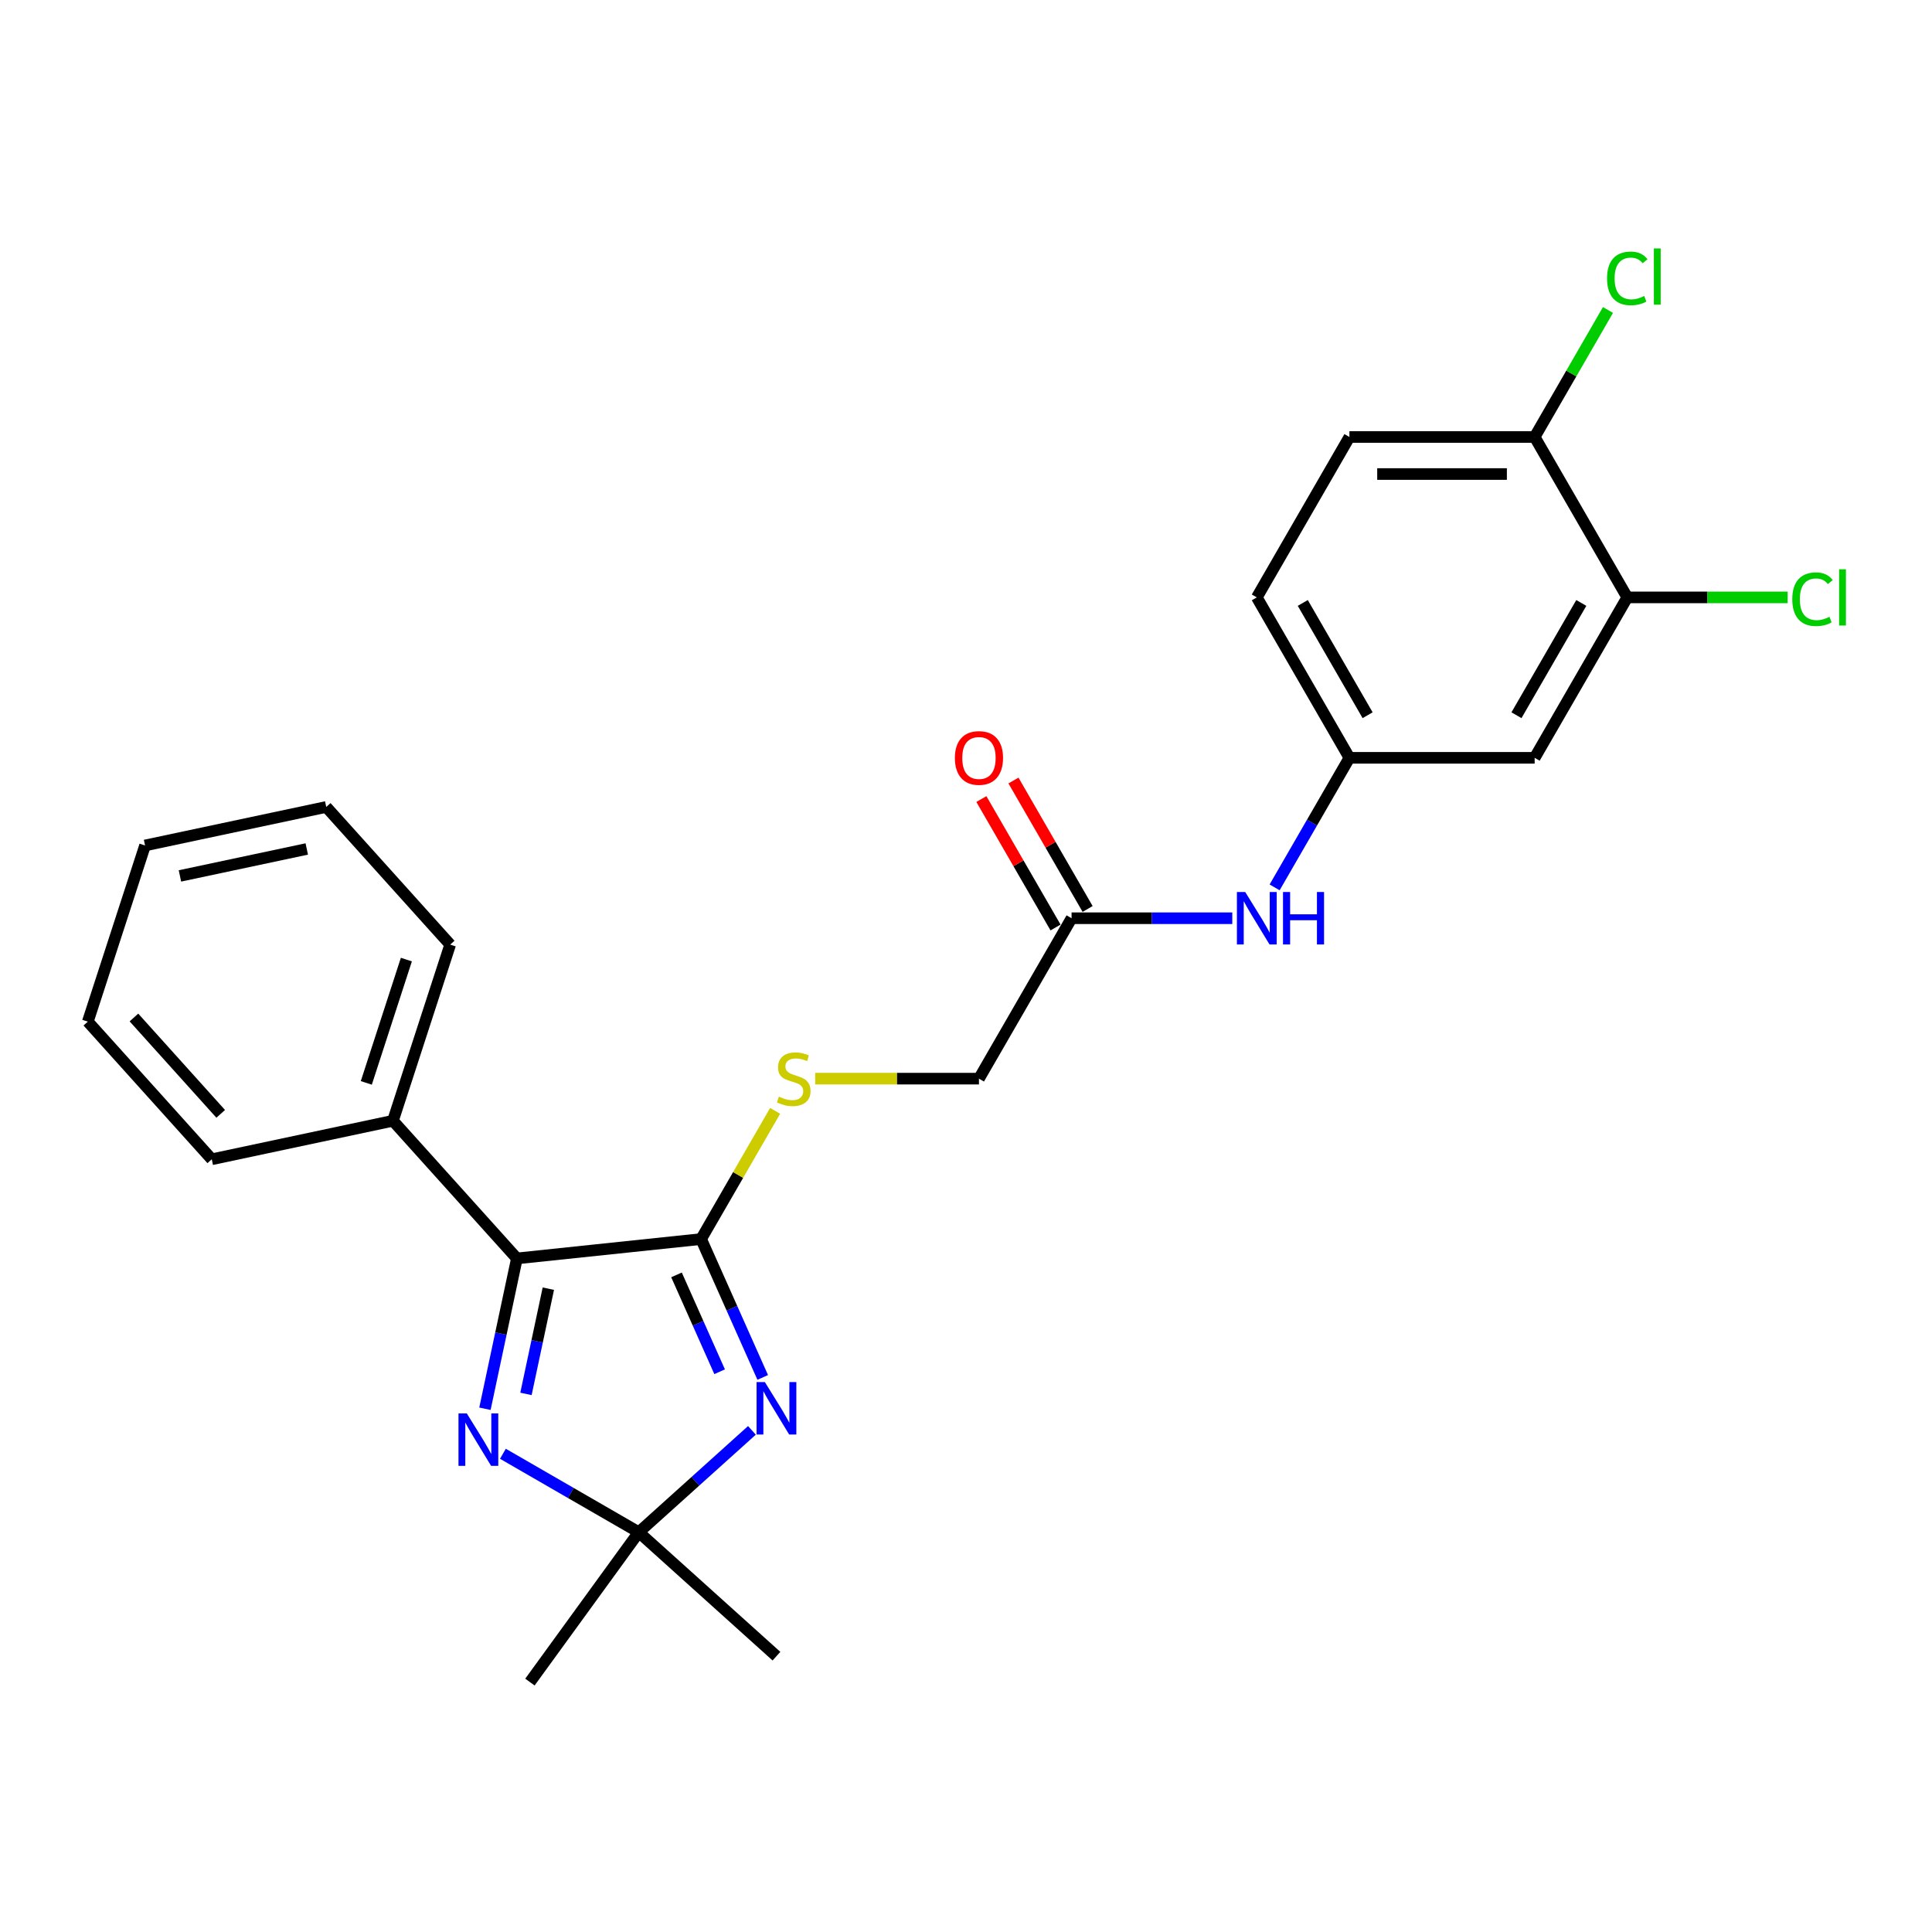 <?xml version='1.0' encoding='iso-8859-1'?>
<svg version='1.1' baseProfile='full'
              xmlns='http://www.w3.org/2000/svg'
                      xmlns:rdkit='http://www.rdkit.org/xml'
                      xmlns:xlink='http://www.w3.org/1999/xlink'
                  xml:space='preserve'
width='1000px' height='1000px' viewBox='0 0 1000 1000'>
<!-- END OF HEADER -->
<rect style='opacity:1.0;fill:#FFFFFF;stroke:none' width='1000' height='1000' x='0' y='0'> </rect>
<path class='bond-0' d='M 394.779,712.952 L 378.836,677.145' style='fill:none;fill-rule:evenodd;stroke:#0000FF;stroke-width:6px;stroke-linecap:butt;stroke-linejoin:miter;stroke-opacity:1' />
<path class='bond-0' d='M 378.836,677.145 L 362.894,641.338' style='fill:none;fill-rule:evenodd;stroke:#000000;stroke-width:6px;stroke-linecap:butt;stroke-linejoin:miter;stroke-opacity:1' />
<path class='bond-0' d='M 372.478,710.01 L 361.319,684.945' style='fill:none;fill-rule:evenodd;stroke:#0000FF;stroke-width:6px;stroke-linecap:butt;stroke-linejoin:miter;stroke-opacity:1' />
<path class='bond-0' d='M 361.319,684.945 L 350.159,659.88' style='fill:none;fill-rule:evenodd;stroke:#000000;stroke-width:6px;stroke-linecap:butt;stroke-linejoin:miter;stroke-opacity:1' />
<path class='bond-3' d='M 389.196,740.355 L 359.918,766.717' style='fill:none;fill-rule:evenodd;stroke:#0000FF;stroke-width:6px;stroke-linecap:butt;stroke-linejoin:miter;stroke-opacity:1' />
<path class='bond-3' d='M 359.918,766.717 L 330.64,793.079' style='fill:none;fill-rule:evenodd;stroke:#000000;stroke-width:6px;stroke-linecap:butt;stroke-linejoin:miter;stroke-opacity:1' />
<path class='bond-2' d='M 362.894,641.338 L 267.543,651.36' style='fill:none;fill-rule:evenodd;stroke:#000000;stroke-width:6px;stroke-linecap:butt;stroke-linejoin:miter;stroke-opacity:1' />
<path class='bond-4' d='M 362.894,641.338 L 382.053,608.154' style='fill:none;fill-rule:evenodd;stroke:#000000;stroke-width:6px;stroke-linecap:butt;stroke-linejoin:miter;stroke-opacity:1' />
<path class='bond-4' d='M 382.053,608.154 L 401.211,574.97' style='fill:none;fill-rule:evenodd;stroke:#CCCC00;stroke-width:6px;stroke-linecap:butt;stroke-linejoin:miter;stroke-opacity:1' />
<path class='bond-1' d='M 260.303,752.47 L 295.472,772.774' style='fill:none;fill-rule:evenodd;stroke:#0000FF;stroke-width:6px;stroke-linecap:butt;stroke-linejoin:miter;stroke-opacity:1' />
<path class='bond-1' d='M 295.472,772.774 L 330.64,793.079' style='fill:none;fill-rule:evenodd;stroke:#000000;stroke-width:6px;stroke-linecap:butt;stroke-linejoin:miter;stroke-opacity:1' />
<path class='bond-25' d='M 251.004,729.168 L 259.274,690.264' style='fill:none;fill-rule:evenodd;stroke:#0000FF;stroke-width:6px;stroke-linecap:butt;stroke-linejoin:miter;stroke-opacity:1' />
<path class='bond-25' d='M 259.274,690.264 L 267.543,651.36' style='fill:none;fill-rule:evenodd;stroke:#000000;stroke-width:6px;stroke-linecap:butt;stroke-linejoin:miter;stroke-opacity:1' />
<path class='bond-25' d='M 272.241,721.484 L 278.03,694.251' style='fill:none;fill-rule:evenodd;stroke:#0000FF;stroke-width:6px;stroke-linecap:butt;stroke-linejoin:miter;stroke-opacity:1' />
<path class='bond-25' d='M 278.03,694.251 L 283.818,667.018' style='fill:none;fill-rule:evenodd;stroke:#000000;stroke-width:6px;stroke-linecap:butt;stroke-linejoin:miter;stroke-opacity:1' />
<path class='bond-11' d='M 267.543,651.36 L 203.389,580.11' style='fill:none;fill-rule:evenodd;stroke:#000000;stroke-width:6px;stroke-linecap:butt;stroke-linejoin:miter;stroke-opacity:1' />
<path class='bond-18' d='M 330.64,793.079 L 401.89,857.233' style='fill:none;fill-rule:evenodd;stroke:#000000;stroke-width:6px;stroke-linecap:butt;stroke-linejoin:miter;stroke-opacity:1' />
<path class='bond-19' d='M 330.64,793.079 L 274.286,870.644' style='fill:none;fill-rule:evenodd;stroke:#000000;stroke-width:6px;stroke-linecap:butt;stroke-linejoin:miter;stroke-opacity:1' />
<path class='bond-13' d='M 421.934,558.307 L 464.321,558.307' style='fill:none;fill-rule:evenodd;stroke:#CCCC00;stroke-width:6px;stroke-linecap:butt;stroke-linejoin:miter;stroke-opacity:1' />
<path class='bond-13' d='M 464.321,558.307 L 506.708,558.307' style='fill:none;fill-rule:evenodd;stroke:#000000;stroke-width:6px;stroke-linecap:butt;stroke-linejoin:miter;stroke-opacity:1' />
<path class='bond-5' d='M 842.275,309.213 L 794.336,392.245' style='fill:none;fill-rule:evenodd;stroke:#000000;stroke-width:6px;stroke-linecap:butt;stroke-linejoin:miter;stroke-opacity:1' />
<path class='bond-5' d='M 818.478,312.081 L 784.921,370.202' style='fill:none;fill-rule:evenodd;stroke:#000000;stroke-width:6px;stroke-linecap:butt;stroke-linejoin:miter;stroke-opacity:1' />
<path class='bond-15' d='M 842.275,309.213 L 883.779,309.213' style='fill:none;fill-rule:evenodd;stroke:#000000;stroke-width:6px;stroke-linecap:butt;stroke-linejoin:miter;stroke-opacity:1' />
<path class='bond-15' d='M 883.779,309.213 L 925.284,309.213' style='fill:none;fill-rule:evenodd;stroke:#00CC00;stroke-width:6px;stroke-linecap:butt;stroke-linejoin:miter;stroke-opacity:1' />
<path class='bond-27' d='M 842.275,309.213 L 794.336,226.182' style='fill:none;fill-rule:evenodd;stroke:#000000;stroke-width:6px;stroke-linecap:butt;stroke-linejoin:miter;stroke-opacity:1' />
<path class='bond-6' d='M 794.336,392.245 L 698.46,392.245' style='fill:none;fill-rule:evenodd;stroke:#000000;stroke-width:6px;stroke-linecap:butt;stroke-linejoin:miter;stroke-opacity:1' />
<path class='bond-7' d='M 554.646,475.276 L 506.708,558.307' style='fill:none;fill-rule:evenodd;stroke:#000000;stroke-width:6px;stroke-linecap:butt;stroke-linejoin:miter;stroke-opacity:1' />
<path class='bond-8' d='M 554.646,475.276 L 596.237,475.276' style='fill:none;fill-rule:evenodd;stroke:#000000;stroke-width:6px;stroke-linecap:butt;stroke-linejoin:miter;stroke-opacity:1' />
<path class='bond-8' d='M 596.237,475.276 L 637.828,475.276' style='fill:none;fill-rule:evenodd;stroke:#0000FF;stroke-width:6px;stroke-linecap:butt;stroke-linejoin:miter;stroke-opacity:1' />
<path class='bond-12' d='M 562.949,470.482 L 543.757,437.241' style='fill:none;fill-rule:evenodd;stroke:#000000;stroke-width:6px;stroke-linecap:butt;stroke-linejoin:miter;stroke-opacity:1' />
<path class='bond-12' d='M 543.757,437.241 L 524.565,403.999' style='fill:none;fill-rule:evenodd;stroke:#FF0000;stroke-width:6px;stroke-linecap:butt;stroke-linejoin:miter;stroke-opacity:1' />
<path class='bond-12' d='M 546.343,480.07 L 527.151,446.828' style='fill:none;fill-rule:evenodd;stroke:#000000;stroke-width:6px;stroke-linecap:butt;stroke-linejoin:miter;stroke-opacity:1' />
<path class='bond-12' d='M 527.151,446.828 L 507.959,413.587' style='fill:none;fill-rule:evenodd;stroke:#FF0000;stroke-width:6px;stroke-linecap:butt;stroke-linejoin:miter;stroke-opacity:1' />
<path class='bond-9' d='M 659.744,459.303 L 679.102,425.774' style='fill:none;fill-rule:evenodd;stroke:#0000FF;stroke-width:6px;stroke-linecap:butt;stroke-linejoin:miter;stroke-opacity:1' />
<path class='bond-9' d='M 679.102,425.774 L 698.46,392.245' style='fill:none;fill-rule:evenodd;stroke:#000000;stroke-width:6px;stroke-linecap:butt;stroke-linejoin:miter;stroke-opacity:1' />
<path class='bond-16' d='M 698.46,392.245 L 650.522,309.213' style='fill:none;fill-rule:evenodd;stroke:#000000;stroke-width:6px;stroke-linecap:butt;stroke-linejoin:miter;stroke-opacity:1' />
<path class='bond-16' d='M 707.876,370.202 L 674.319,312.081' style='fill:none;fill-rule:evenodd;stroke:#000000;stroke-width:6px;stroke-linecap:butt;stroke-linejoin:miter;stroke-opacity:1' />
<path class='bond-10' d='M 794.336,226.182 L 698.46,226.182' style='fill:none;fill-rule:evenodd;stroke:#000000;stroke-width:6px;stroke-linecap:butt;stroke-linejoin:miter;stroke-opacity:1' />
<path class='bond-10' d='M 779.955,245.358 L 712.842,245.358' style='fill:none;fill-rule:evenodd;stroke:#000000;stroke-width:6px;stroke-linecap:butt;stroke-linejoin:miter;stroke-opacity:1' />
<path class='bond-17' d='M 794.336,226.182 L 813.313,193.315' style='fill:none;fill-rule:evenodd;stroke:#000000;stroke-width:6px;stroke-linecap:butt;stroke-linejoin:miter;stroke-opacity:1' />
<path class='bond-17' d='M 813.313,193.315 L 832.289,160.447' style='fill:none;fill-rule:evenodd;stroke:#00CC00;stroke-width:6px;stroke-linecap:butt;stroke-linejoin:miter;stroke-opacity:1' />
<path class='bond-20' d='M 203.389,580.11 L 233.017,488.926' style='fill:none;fill-rule:evenodd;stroke:#000000;stroke-width:6px;stroke-linecap:butt;stroke-linejoin:miter;stroke-opacity:1' />
<path class='bond-20' d='M 189.597,560.507 L 210.336,496.679' style='fill:none;fill-rule:evenodd;stroke:#000000;stroke-width:6px;stroke-linecap:butt;stroke-linejoin:miter;stroke-opacity:1' />
<path class='bond-21' d='M 203.389,580.11 L 109.608,600.044' style='fill:none;fill-rule:evenodd;stroke:#000000;stroke-width:6px;stroke-linecap:butt;stroke-linejoin:miter;stroke-opacity:1' />
<path class='bond-14' d='M 698.46,226.182 L 650.522,309.213' style='fill:none;fill-rule:evenodd;stroke:#000000;stroke-width:6px;stroke-linecap:butt;stroke-linejoin:miter;stroke-opacity:1' />
<path class='bond-23' d='M 233.017,488.926 L 168.863,417.677' style='fill:none;fill-rule:evenodd;stroke:#000000;stroke-width:6px;stroke-linecap:butt;stroke-linejoin:miter;stroke-opacity:1' />
<path class='bond-22' d='M 109.608,600.044 L 45.455,528.794' style='fill:none;fill-rule:evenodd;stroke:#000000;stroke-width:6px;stroke-linecap:butt;stroke-linejoin:miter;stroke-opacity:1' />
<path class='bond-22' d='M 114.235,576.526 L 69.328,526.651' style='fill:none;fill-rule:evenodd;stroke:#000000;stroke-width:6px;stroke-linecap:butt;stroke-linejoin:miter;stroke-opacity:1' />
<path class='bond-24' d='M 45.455,528.794 L 75.082,437.61' style='fill:none;fill-rule:evenodd;stroke:#000000;stroke-width:6px;stroke-linecap:butt;stroke-linejoin:miter;stroke-opacity:1' />
<path class='bond-26' d='M 168.863,417.677 L 75.082,437.61' style='fill:none;fill-rule:evenodd;stroke:#000000;stroke-width:6px;stroke-linecap:butt;stroke-linejoin:miter;stroke-opacity:1' />
<path class='bond-26' d='M 158.783,439.423 L 93.136,453.377' style='fill:none;fill-rule:evenodd;stroke:#000000;stroke-width:6px;stroke-linecap:butt;stroke-linejoin:miter;stroke-opacity:1' />
<path  class='atom-0' d='M 395.888 715.349
L 404.786 729.731
Q 405.668 731.15, 407.087 733.719
Q 408.506 736.289, 408.582 736.442
L 408.582 715.349
L 412.187 715.349
L 412.187 742.501
L 408.467 742.501
L 398.918 726.778
Q 397.806 724.937, 396.617 722.828
Q 395.466 720.718, 395.121 720.066
L 395.121 742.501
L 391.593 742.501
L 391.593 715.349
L 395.888 715.349
' fill='#0000FF'/>
<path  class='atom-2' d='M 241.607 731.565
L 250.505 745.946
Q 251.387 747.365, 252.806 749.935
Q 254.225 752.504, 254.301 752.658
L 254.301 731.565
L 257.906 731.565
L 257.906 758.717
L 254.186 758.717
L 244.637 742.993
Q 243.525 741.153, 242.336 739.043
Q 241.185 736.934, 240.84 736.282
L 240.84 758.717
L 237.312 758.717
L 237.312 731.565
L 241.607 731.565
' fill='#0000FF'/>
<path  class='atom-5' d='M 403.162 567.626
Q 403.469 567.741, 404.734 568.278
Q 406 568.815, 407.38 569.16
Q 408.799 569.467, 410.18 569.467
Q 412.749 569.467, 414.245 568.24
Q 415.741 566.974, 415.741 564.788
Q 415.741 563.293, 414.974 562.372
Q 414.245 561.452, 413.095 560.953
Q 411.944 560.455, 410.027 559.879
Q 407.61 559.151, 406.153 558.46
Q 404.734 557.77, 403.699 556.313
Q 402.702 554.855, 402.702 552.401
Q 402.702 548.988, 405.003 546.879
Q 407.342 544.769, 411.944 544.769
Q 415.089 544.769, 418.655 546.265
L 417.773 549.218
Q 414.514 547.876, 412.059 547.876
Q 409.413 547.876, 407.956 548.988
Q 406.498 550.062, 406.537 551.941
Q 406.537 553.398, 407.265 554.28
Q 408.032 555.162, 409.106 555.661
Q 410.218 556.159, 412.059 556.735
Q 414.514 557.502, 415.971 558.269
Q 417.428 559.036, 418.464 560.608
Q 419.537 562.142, 419.537 564.788
Q 419.537 568.547, 417.006 570.579
Q 414.514 572.573, 410.333 572.573
Q 407.917 572.573, 406.076 572.036
Q 404.274 571.538, 402.126 570.656
L 403.162 567.626
' fill='#CCCC00'/>
<path  class='atom-9' d='M 644.52 461.7
L 653.418 476.081
Q 654.3 477.5, 655.719 480.07
Q 657.138 482.639, 657.214 482.793
L 657.214 461.7
L 660.819 461.7
L 660.819 488.852
L 657.099 488.852
L 647.55 473.128
Q 646.438 471.287, 645.249 469.178
Q 644.099 467.069, 643.753 466.417
L 643.753 488.852
L 640.225 488.852
L 640.225 461.7
L 644.52 461.7
' fill='#0000FF'/>
<path  class='atom-9' d='M 664.079 461.7
L 667.761 461.7
L 667.761 473.243
L 681.644 473.243
L 681.644 461.7
L 685.325 461.7
L 685.325 488.852
L 681.644 488.852
L 681.644 476.311
L 667.761 476.311
L 667.761 488.852
L 664.079 488.852
L 664.079 461.7
' fill='#0000FF'/>
<path  class='atom-13' d='M 494.244 392.321
Q 494.244 385.802, 497.466 382.158
Q 500.687 378.515, 506.708 378.515
Q 512.729 378.515, 515.95 382.158
Q 519.172 385.802, 519.172 392.321
Q 519.172 398.918, 515.912 402.676
Q 512.652 406.396, 506.708 406.396
Q 500.725 406.396, 497.466 402.676
Q 494.244 398.956, 494.244 392.321
M 506.708 403.328
Q 510.85 403.328, 513.074 400.567
Q 515.337 397.767, 515.337 392.321
Q 515.337 386.991, 513.074 384.306
Q 510.85 381.583, 506.708 381.583
Q 502.566 381.583, 500.304 384.268
Q 498.079 386.952, 498.079 392.321
Q 498.079 397.805, 500.304 400.567
Q 502.566 403.328, 506.708 403.328
' fill='#FF0000'/>
<path  class='atom-16' d='M 927.681 310.153
Q 927.681 303.403, 930.826 299.875
Q 934.009 296.309, 940.03 296.309
Q 945.629 296.309, 948.62 300.259
L 946.089 302.33
Q 943.903 299.453, 940.03 299.453
Q 935.926 299.453, 933.74 302.215
Q 931.593 304.937, 931.593 310.153
Q 931.593 315.522, 933.817 318.283
Q 936.08 321.045, 940.452 321.045
Q 943.443 321.045, 946.933 319.242
L 948.007 322.118
Q 946.588 323.039, 944.44 323.576
Q 942.293 324.113, 939.915 324.113
Q 934.009 324.113, 930.826 320.508
Q 927.681 316.903, 927.681 310.153
' fill='#00CC00'/>
<path  class='atom-16' d='M 951.919 294.659
L 955.447 294.659
L 955.447 323.767
L 951.919 323.767
L 951.919 294.659
' fill='#00CC00'/>
<path  class='atom-18' d='M 831.805 144.091
Q 831.805 137.341, 834.95 133.813
Q 838.133 130.246, 844.154 130.246
Q 849.753 130.246, 852.744 134.196
L 850.213 136.267
Q 848.027 133.391, 844.154 133.391
Q 840.05 133.391, 837.864 136.152
Q 835.717 138.875, 835.717 144.091
Q 835.717 149.46, 837.941 152.221
Q 840.204 154.982, 844.576 154.982
Q 847.567 154.982, 851.057 153.18
L 852.131 156.056
Q 850.712 156.976, 848.564 157.513
Q 846.416 158.05, 844.039 158.05
Q 838.133 158.05, 834.95 154.445
Q 831.805 150.84, 831.805 144.091
' fill='#00CC00'/>
<path  class='atom-18' d='M 856.042 128.597
L 859.571 128.597
L 859.571 157.705
L 856.042 157.705
L 856.042 128.597
' fill='#00CC00'/>
</svg>
